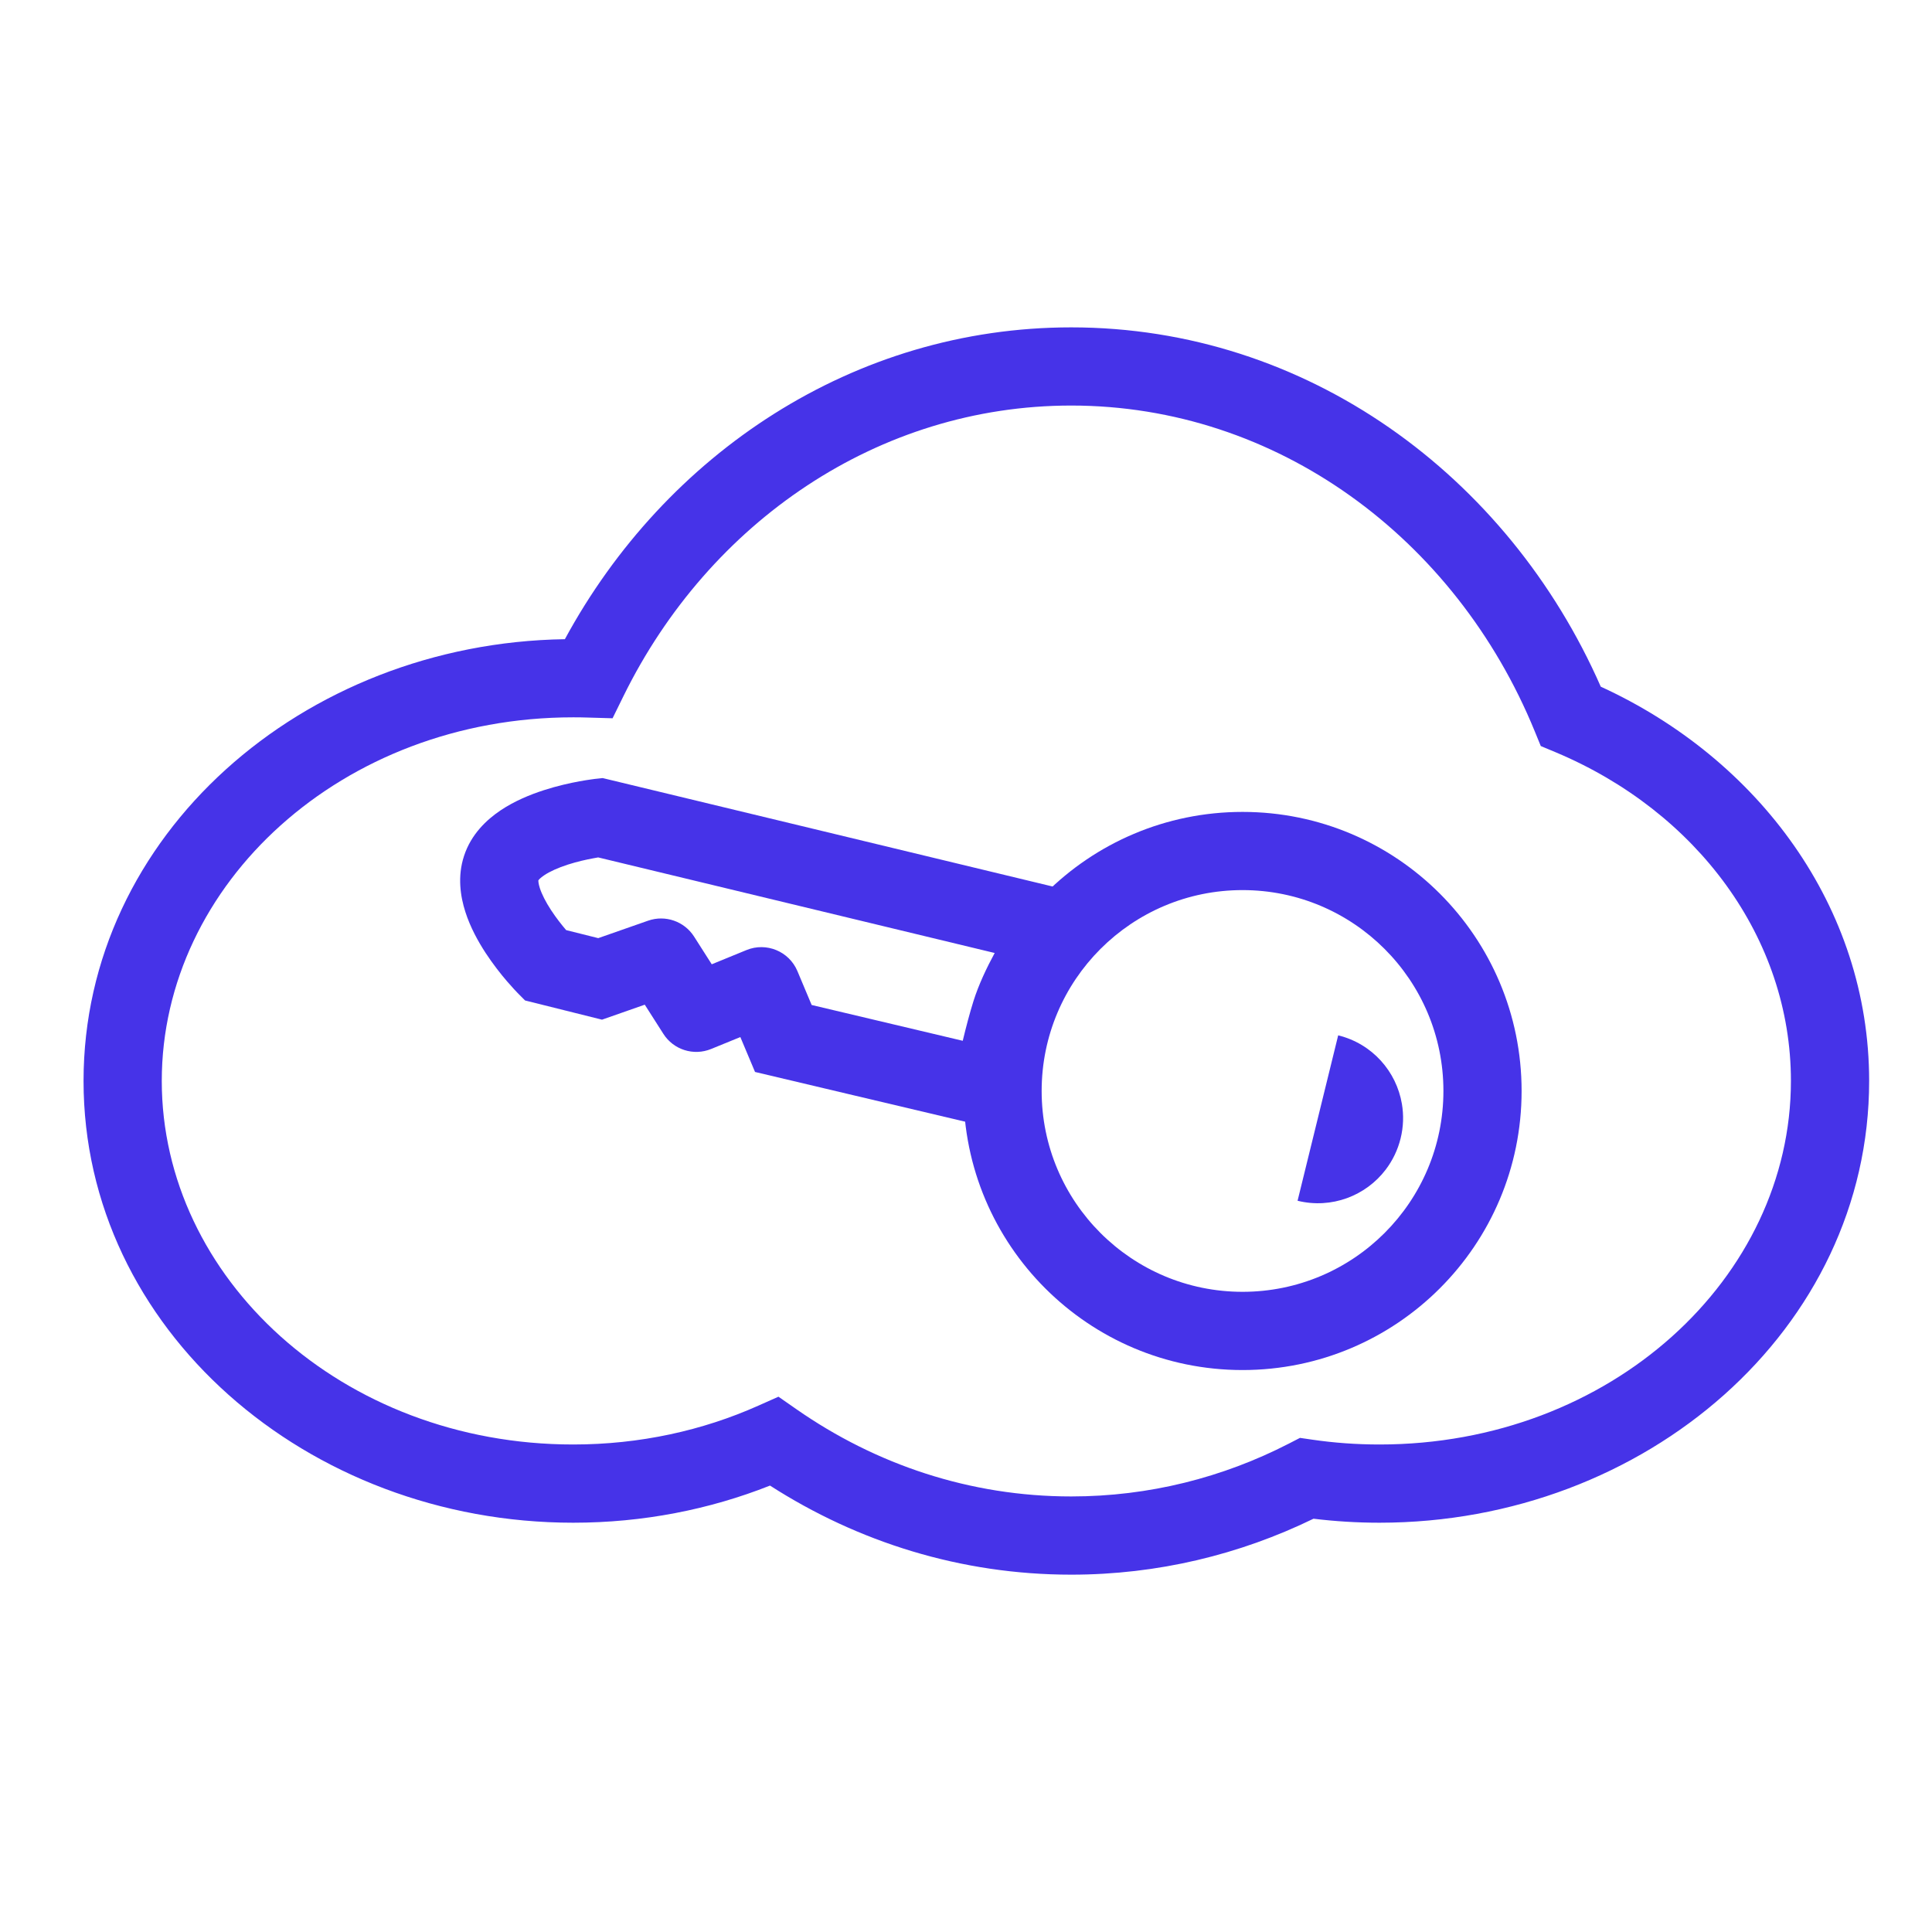 <?xml version="1.0" encoding="UTF-8"?>
<svg xmlns="http://www.w3.org/2000/svg" width="45" height="45" viewBox="0 0 45 45" fill="none">
  <g clip-path="url(#clip0_383_37141)">
    <path fill-rule="evenodd" clip-rule="evenodd" d="M24.95 9.446C20.458 9.446 16.519 12.16 14.526 16.205L14.268 16.73L13.682 16.713C13.572 16.709 13.462 16.708 13.351 16.708C7.96 16.708 3.768 20.593 3.768 25.177C3.768 29.76 7.96 33.645 13.351 33.645C14.906 33.645 16.37 33.318 17.662 32.741L18.132 32.532L18.554 32.826C20.4 34.112 22.595 34.855 24.95 34.855C26.765 34.855 28.484 34.414 30.021 33.624L30.279 33.491L30.568 33.533C31.076 33.607 31.598 33.645 32.131 33.645C37.523 33.645 41.714 29.76 41.714 25.177C41.714 21.845 39.521 18.902 36.235 17.522L35.888 17.377L35.745 17.028C33.904 12.533 29.741 9.446 24.95 9.446ZM13.157 14.888C15.499 10.568 19.887 7.625 24.95 7.625C30.436 7.625 35.125 11.077 37.285 15.994C40.952 17.673 43.536 21.122 43.536 25.177C43.536 30.953 38.331 35.467 32.131 35.467C31.61 35.467 31.097 35.435 30.594 35.374C28.875 36.21 26.963 36.677 24.95 36.677C22.382 36.677 19.981 35.917 17.935 34.602C16.529 35.159 14.978 35.467 13.351 35.467C7.151 35.467 1.946 30.953 1.946 25.177C1.946 19.46 7.043 14.981 13.157 14.888Z" fill="#4633E8"></path>
    <path fill-rule="evenodd" clip-rule="evenodd" d="M28.941 20.732C26.357 20.732 24.262 22.827 24.262 25.411C24.262 27.995 26.357 30.089 28.941 30.089C31.525 30.089 33.62 27.995 33.62 25.411C33.62 22.827 31.525 20.732 28.941 20.732ZM22.441 25.411C22.441 21.821 25.351 18.911 28.941 18.911C32.531 18.911 35.441 21.821 35.441 25.411C35.441 29.001 32.531 31.911 28.941 31.911C25.351 31.911 22.441 29.001 22.441 25.411Z" fill="#4633E8"></path>
    <path fill-rule="evenodd" clip-rule="evenodd" d="M30.223 27.968C31.016 28.163 31.814 27.852 32.277 27.241C32.436 27.031 32.556 26.787 32.623 26.515C32.69 26.243 32.697 25.971 32.653 25.712C32.525 24.955 31.962 24.31 31.169 24.115L30.223 27.968Z" fill="#4633E8"></path>
    <path fill-rule="evenodd" clip-rule="evenodd" d="M14.038 18.123L26.13 21.037L25.346 22.135L25.34 22.142L25.319 22.173C25.3 22.201 25.271 22.243 25.236 22.296C25.164 22.403 25.066 22.555 24.96 22.733C24.738 23.102 24.518 23.524 24.411 23.864C24.319 24.155 24.218 24.564 24.137 24.916C24.097 25.089 24.063 25.242 24.039 25.351C24.027 25.406 24.018 25.45 24.012 25.48L24.005 25.514L24.002 25.524L23.813 26.442L17.586 24.968L17.244 24.155L16.563 24.433C16.155 24.6 15.687 24.451 15.451 24.08L15.018 23.401L14.022 23.75L12.23 23.303L12.05 23.122L12.698 22.481C12.05 23.122 12.051 23.122 12.05 23.122L12.049 23.12L12.047 23.118L12.042 23.113L12.026 23.096C12.013 23.083 11.995 23.064 11.974 23.041C11.931 22.995 11.872 22.929 11.803 22.849C11.666 22.689 11.484 22.46 11.309 22.193C11.138 21.93 10.954 21.6 10.839 21.239C10.725 20.884 10.65 20.416 10.809 19.934C10.974 19.43 11.336 19.092 11.659 18.875C11.987 18.655 12.352 18.507 12.664 18.406C12.982 18.303 13.281 18.238 13.498 18.198C13.608 18.178 13.699 18.164 13.765 18.155C13.798 18.15 13.825 18.147 13.844 18.144L13.868 18.141L13.876 18.14L13.879 18.14L13.88 18.14C13.88 18.14 13.88 18.14 13.978 19.045L13.88 18.14L14.038 18.123ZM13.933 19.971C13.902 19.976 13.866 19.983 13.827 19.99C13.661 20.02 13.444 20.068 13.224 20.139C12.999 20.212 12.809 20.297 12.675 20.387C12.583 20.449 12.549 20.491 12.54 20.505C12.539 20.522 12.539 20.576 12.573 20.683C12.621 20.832 12.712 21.01 12.835 21.198C12.954 21.38 13.084 21.544 13.187 21.664L13.934 21.851L15.097 21.444C15.496 21.305 15.938 21.458 16.166 21.814L16.578 22.46L17.389 22.128C17.851 21.94 18.379 22.158 18.573 22.618L18.905 23.408L22.424 24.242C22.498 23.936 22.586 23.596 22.674 23.317C22.795 22.932 22.984 22.537 23.168 22.197L13.933 19.971Z" fill="#4633E8"></path>
  </g>
  <defs>
    <clipPath id="clip0_383_37141">
      <rect width="45" height="45" fill="white"></rect>
    </clipPath>
  </defs>
</svg>
